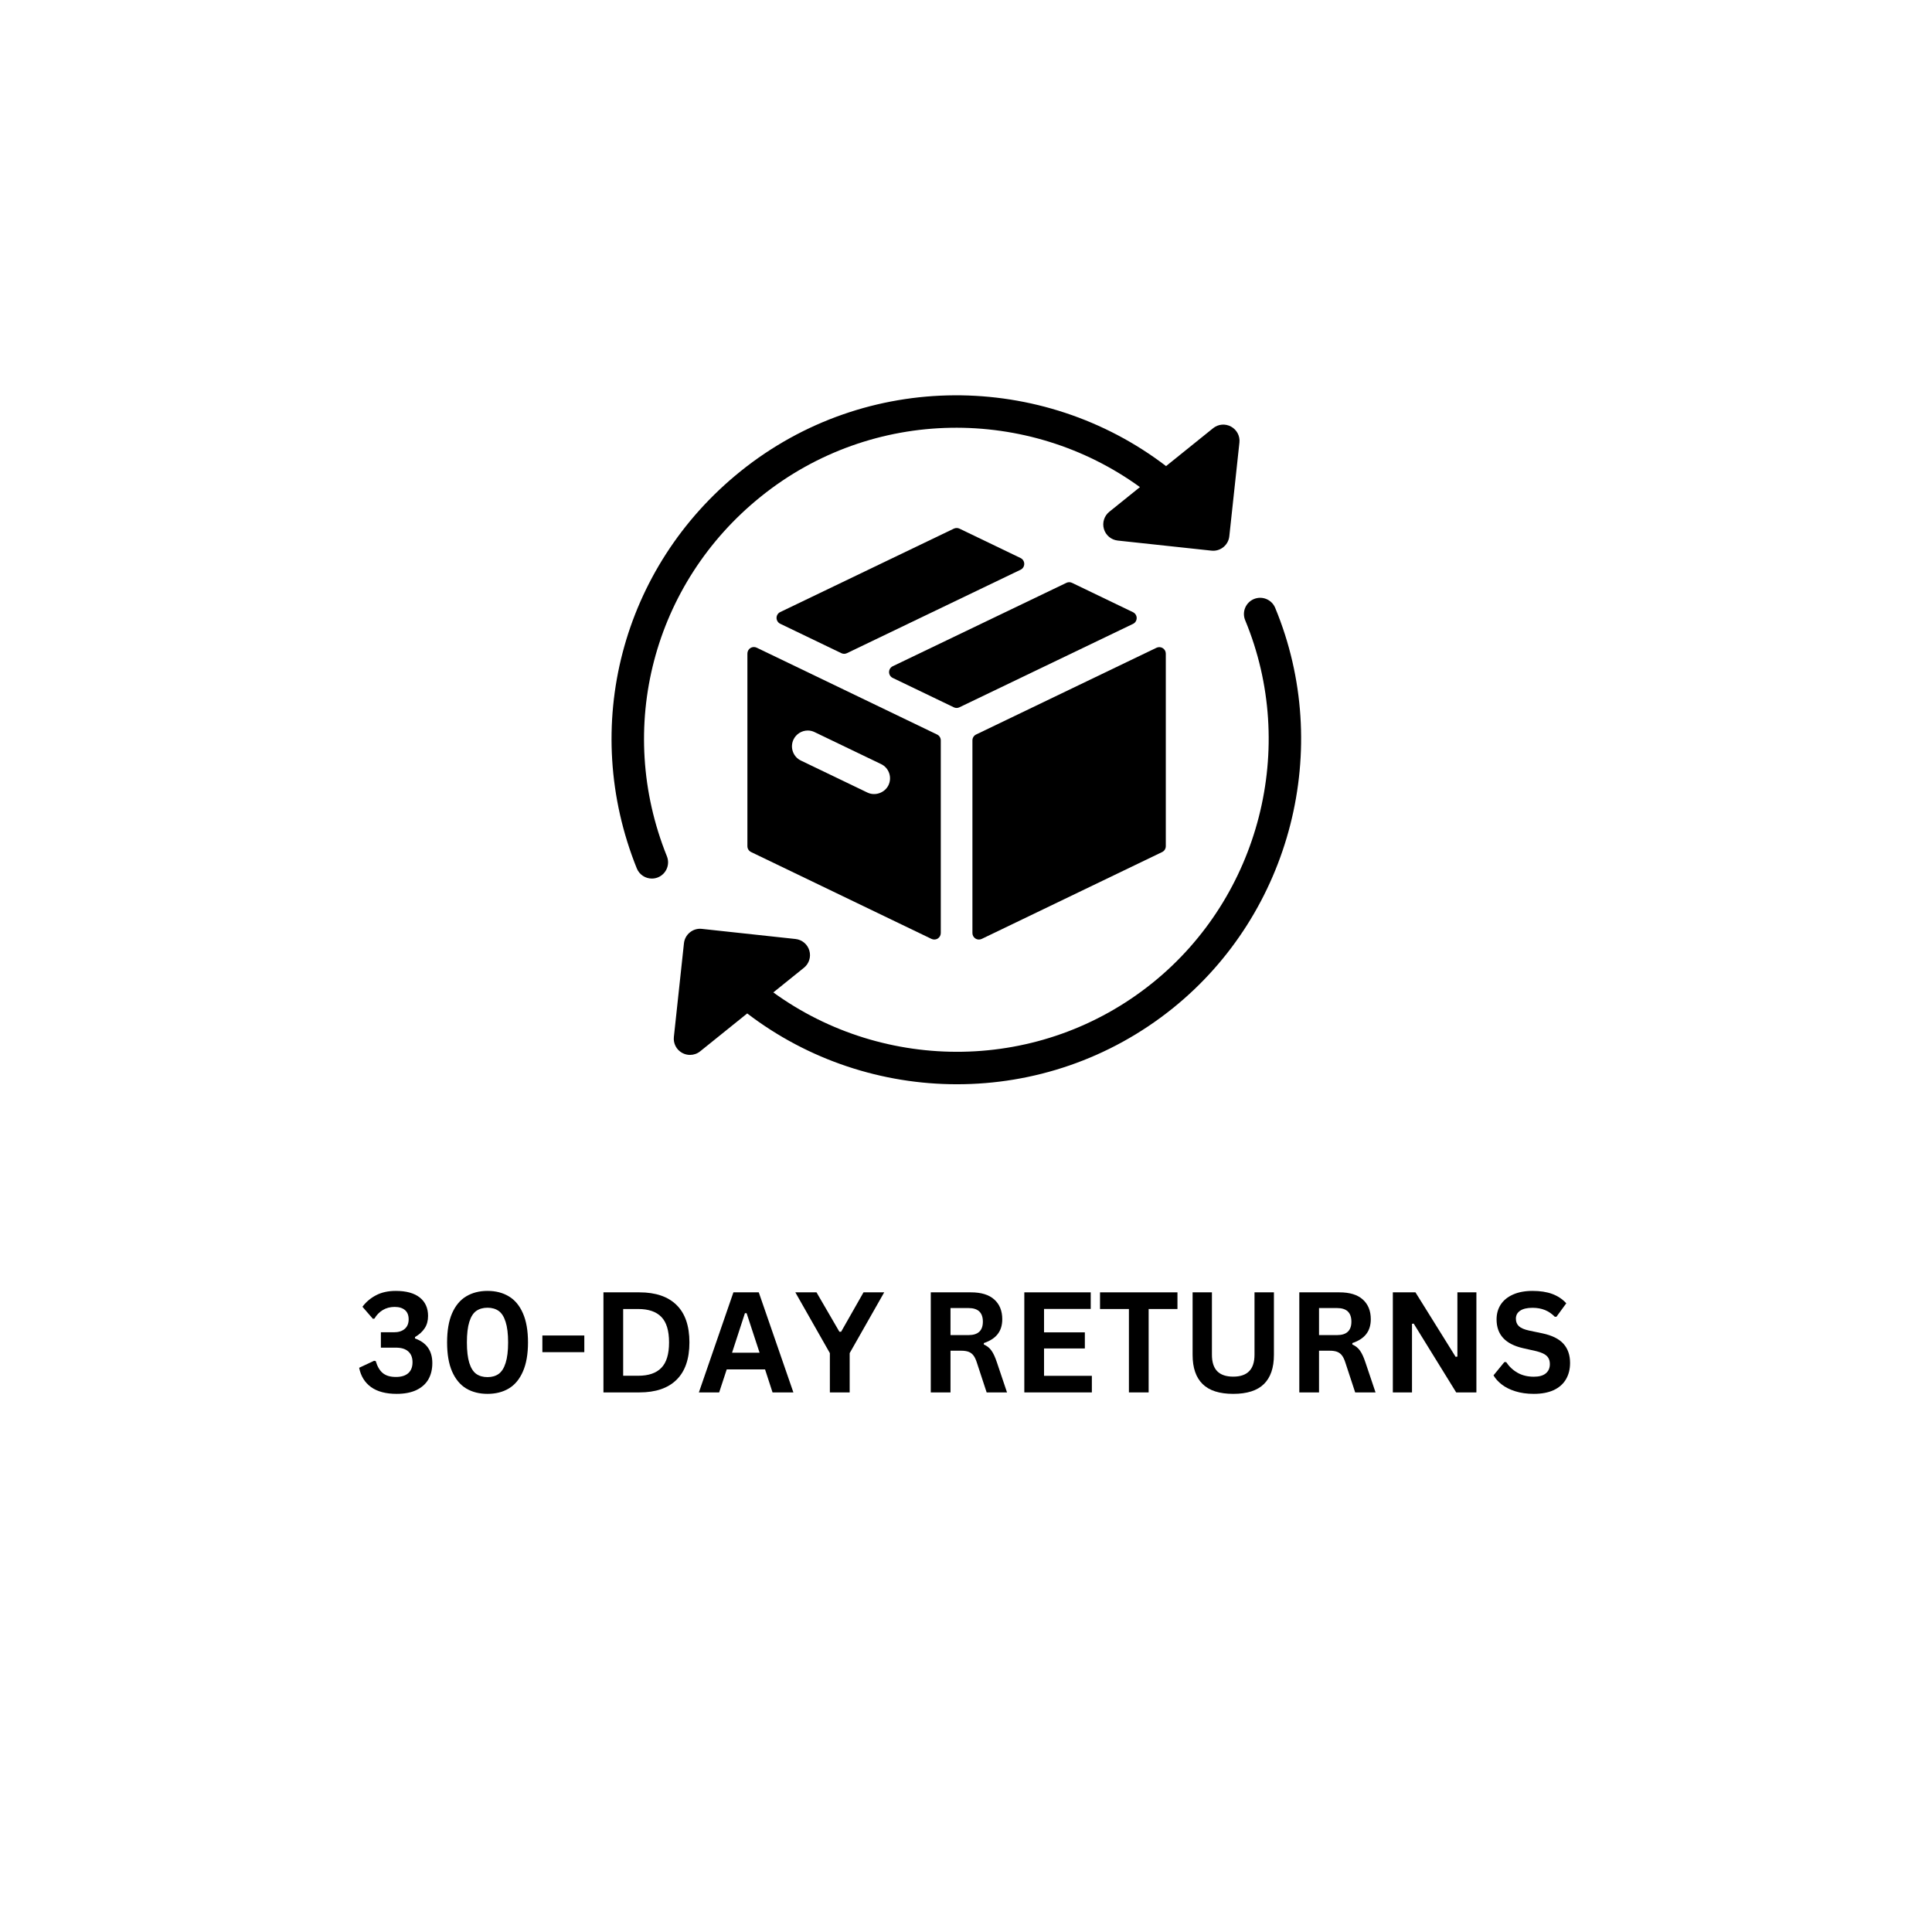 <svg xmlns="http://www.w3.org/2000/svg" xmlns:xlink="http://www.w3.org/1999/xlink" width="500" zoomAndPan="magnify" viewBox="0 0 375 375" height="500" preserveAspectRatio="xMidYMid meet" version="1.0"><defs><g/><clipPath id="16490cf348"><path d="M 130 116 L 253 116 L 253 210.48 L 130 210.48 Z M 130 116 " clip-rule="nonzero"/></clipPath></defs><rect x="-37.5" width="450" fill="#ffffff" y="-37.5" height="450" fill-opacity="1"/><rect x="-37.5" width="450" fill="#ffffff" y="-37.5" height="450" fill-opacity="1"/><path fill="#000000" d="M 198.094 108.316 L 186.234 102.609 C 185.891 102.445 185.488 102.445 185.141 102.609 L 151.441 118.801 C 151.008 119.008 150.727 119.449 150.727 119.934 C 150.727 120.418 151.004 120.859 151.441 121.07 L 163.297 126.777 C 163.473 126.863 163.66 126.906 163.848 126.906 C 164.031 126.906 164.223 126.863 164.395 126.777 L 198.094 110.586 C 198.531 110.379 198.805 109.934 198.805 109.453 C 198.805 108.965 198.531 108.527 198.094 108.316 Z M 198.094 108.316 " fill-opacity="1" fill-rule="nonzero"/><path fill="#000000" d="M 145.66 125.781 C 145.293 126.012 145.07 126.414 145.07 126.848 L 145.07 164.246 C 145.07 164.73 145.348 165.168 145.781 165.379 L 180.797 182.238 C 180.969 182.324 181.16 182.359 181.344 182.359 C 181.578 182.359 181.809 182.297 182.016 182.172 C 182.383 181.941 182.605 181.535 182.605 181.105 L 182.605 143.707 C 182.605 143.223 182.328 142.781 181.891 142.57 L 146.875 125.715 C 146.484 125.523 146.027 125.547 145.66 125.781 Z M 154.023 143.531 C 154.531 142.477 155.613 141.793 156.785 141.793 C 157.246 141.793 157.691 141.898 158.117 142.105 L 171.02 148.309 C 171.758 148.664 172.312 149.281 172.582 150.059 C 172.852 150.832 172.805 151.664 172.449 152.406 C 171.75 153.867 169.871 154.57 168.359 153.832 L 155.457 147.625 C 154.719 147.273 154.168 146.656 153.895 145.883 C 153.621 145.109 153.668 144.273 154.023 143.531 Z M 154.023 143.531 " fill-opacity="1" fill-rule="nonzero"/><path fill="#000000" d="M 188.746 143.707 L 188.746 181.105 C 188.746 181.539 188.969 181.941 189.336 182.172 C 189.539 182.297 189.773 182.363 190.004 182.363 C 190.191 182.363 190.379 182.324 190.551 182.242 L 225.57 165.383 C 226.004 165.172 226.281 164.73 226.281 164.246 L 226.281 126.867 C 226.281 126.434 226.062 126.031 225.691 125.801 C 225.328 125.57 224.863 125.547 224.477 125.73 L 189.457 142.57 C 189.02 142.781 188.746 143.223 188.746 143.707 Z M 188.746 143.707 " fill-opacity="1" fill-rule="nonzero"/><path fill="#000000" d="M 219.914 118.828 L 208.078 113.129 C 207.734 112.961 207.332 112.961 206.988 113.129 L 173.281 129.316 C 172.848 129.527 172.566 129.965 172.566 130.453 C 172.566 130.934 172.844 131.379 173.281 131.586 L 185.129 137.285 C 185.301 137.371 185.488 137.414 185.676 137.414 C 185.863 137.414 186.051 137.371 186.223 137.285 L 219.914 121.098 C 220.352 120.891 220.629 120.449 220.629 119.965 C 220.629 119.48 220.352 119.043 219.914 118.828 Z M 219.914 118.828 " fill-opacity="1" fill-rule="nonzero"/><path fill="#000000" d="M 126.523 170.527 C 126.914 170.527 127.312 170.457 127.699 170.301 C 129.312 169.648 130.094 167.816 129.445 166.203 C 119.418 141.305 126.742 113.254 147.668 96.398 C 169.41 78.883 199.672 78.891 221.262 94.547 L 215.316 99.336 C 214.32 100.137 213.91 101.457 214.27 102.676 C 214.625 103.898 215.684 104.785 216.953 104.922 L 235.141 106.879 C 235.254 106.891 235.367 106.898 235.484 106.898 C 237.07 106.898 238.438 105.699 238.609 104.086 L 240.57 85.902 C 240.711 84.637 240.066 83.414 238.949 82.805 C 237.832 82.191 236.461 82.309 235.465 83.113 L 226.332 90.469 C 202.414 72.172 168.184 71.785 143.719 91.492 C 120.617 110.098 112.535 141.066 123.602 168.555 C 124.098 169.781 125.277 170.527 126.523 170.527 Z M 126.523 170.527 " fill-opacity="1" fill-rule="nonzero"/><g clip-path="url(#16490cf348)"><path fill="#000000" d="M 247.508 117.973 C 246.84 116.371 245 115.609 243.387 116.273 C 241.781 116.941 241.02 118.785 241.688 120.387 C 251.922 145.055 244.527 174.004 223.699 190.781 C 201.957 208.297 171.699 208.285 150.102 192.629 L 156.047 187.84 C 157.039 187.043 157.453 185.723 157.094 184.504 C 156.734 183.281 155.676 182.395 154.41 182.258 L 136.223 180.293 C 135.379 180.199 134.562 180.449 133.91 180.973 C 133.258 181.496 132.844 182.258 132.754 183.09 L 130.797 201.273 C 130.66 202.539 131.297 203.762 132.414 204.371 C 132.891 204.629 133.41 204.758 133.926 204.758 C 134.629 204.758 135.332 204.523 135.902 204.062 L 145.035 196.707 C 156.891 205.777 171.273 210.457 185.754 210.453 C 200.484 210.453 215.312 205.625 227.652 195.688 C 250.645 177.164 258.809 145.211 247.508 117.973 Z M 247.508 117.973 " fill-opacity="1" fill-rule="nonzero"/></g><g fill="#000000" fill-opacity="1"><g transform="translate(69.07, 270.266)"><g><path d="M 7.922 0.281 C 5.836 0.281 4.18 -0.156 2.953 -1.031 C 1.734 -1.914 0.961 -3.164 0.641 -4.781 L 3.547 -6.141 L 3.859 -6.078 C 4.18 -5.004 4.645 -4.223 5.25 -3.734 C 5.852 -3.242 6.695 -3 7.781 -3 C 8.82 -3 9.617 -3.242 10.172 -3.734 C 10.723 -4.223 11 -4.93 11 -5.859 C 11 -6.766 10.723 -7.461 10.172 -7.953 C 9.629 -8.441 8.832 -8.688 7.781 -8.688 L 4.859 -8.688 L 4.859 -11.672 L 7.406 -11.672 C 8.281 -11.672 8.973 -11.891 9.484 -12.328 C 9.992 -12.766 10.25 -13.383 10.25 -14.188 C 10.25 -14.977 10.008 -15.578 9.531 -15.984 C 9.051 -16.391 8.383 -16.594 7.531 -16.594 C 6.664 -16.594 5.895 -16.391 5.219 -15.984 C 4.551 -15.578 4.016 -15.023 3.609 -14.328 L 3.312 -14.281 L 1.281 -16.625 C 1.969 -17.551 2.848 -18.297 3.922 -18.859 C 4.992 -19.422 6.27 -19.703 7.75 -19.703 C 9.781 -19.703 11.332 -19.273 12.406 -18.422 C 13.477 -17.566 14.016 -16.375 14.016 -14.844 C 14.016 -13.906 13.797 -13.109 13.359 -12.453 C 12.93 -11.797 12.305 -11.227 11.484 -10.75 L 11.484 -10.469 C 13.723 -9.676 14.844 -8.082 14.844 -5.688 C 14.844 -4.477 14.586 -3.426 14.078 -2.531 C 13.566 -1.645 12.789 -0.953 11.75 -0.453 C 10.719 0.035 9.441 0.281 7.922 0.281 Z M 7.922 0.281 "/></g></g></g><g fill="#000000" fill-opacity="1"><g transform="translate(85.14, 270.266)"><g><path d="M 9.484 0.281 C 7.898 0.281 6.52 -0.066 5.344 -0.766 C 4.176 -1.473 3.266 -2.57 2.609 -4.062 C 1.961 -5.551 1.641 -7.43 1.641 -9.703 C 1.641 -11.984 1.961 -13.867 2.609 -15.359 C 3.266 -16.848 4.176 -17.941 5.344 -18.641 C 6.52 -19.348 7.898 -19.703 9.484 -19.703 C 11.078 -19.703 12.457 -19.348 13.625 -18.641 C 14.801 -17.941 15.711 -16.848 16.359 -15.359 C 17.016 -13.867 17.344 -11.984 17.344 -9.703 C 17.344 -7.43 17.016 -5.551 16.359 -4.062 C 15.711 -2.57 14.801 -1.473 13.625 -0.766 C 12.457 -0.066 11.078 0.281 9.484 0.281 Z M 9.484 -2.969 C 10.348 -2.969 11.07 -3.176 11.656 -3.594 C 12.238 -4.02 12.688 -4.727 13 -5.719 C 13.32 -6.719 13.484 -8.047 13.484 -9.703 C 13.484 -11.367 13.32 -12.695 13 -13.688 C 12.688 -14.688 12.238 -15.395 11.656 -15.812 C 11.07 -16.227 10.348 -16.438 9.484 -16.438 C 8.617 -16.438 7.891 -16.227 7.297 -15.812 C 6.711 -15.395 6.266 -14.688 5.953 -13.688 C 5.641 -12.695 5.484 -11.367 5.484 -9.703 C 5.484 -8.047 5.641 -6.719 5.953 -5.719 C 6.266 -4.727 6.711 -4.02 7.297 -3.594 C 7.891 -3.176 8.617 -2.969 9.484 -2.969 Z M 9.484 -2.969 "/></g></g></g><g fill="#000000" fill-opacity="1"><g transform="translate(104.118, 270.266)"><g><path d="M 9.297 -7.812 L 1.156 -7.812 L 1.156 -11.047 L 9.297 -11.047 Z M 9.297 -7.812 "/></g></g></g><g fill="#000000" fill-opacity="1"><g transform="translate(114.597, 270.266)"><g><path d="M 9.516 -19.422 C 12.66 -19.422 15.062 -18.602 16.719 -16.969 C 18.383 -15.344 19.219 -12.922 19.219 -9.703 C 19.219 -6.504 18.383 -4.086 16.719 -2.453 C 15.062 -0.816 12.66 0 9.516 0 L 2.531 0 L 2.531 -19.422 Z M 9.281 -3.234 C 11.281 -3.234 12.773 -3.742 13.766 -4.766 C 14.766 -5.785 15.266 -7.43 15.266 -9.703 C 15.266 -11.984 14.766 -13.633 13.766 -14.656 C 12.773 -15.676 11.281 -16.188 9.281 -16.188 L 6.359 -16.188 L 6.359 -3.234 Z M 9.281 -3.234 "/></g></g></g><g fill="#000000" fill-opacity="1"><g transform="translate(135.355, 270.266)"><g><path d="M 18.641 0 L 14.594 0 L 13.141 -4.469 L 5.703 -4.469 L 4.234 0 L 0.297 0 L 7 -19.422 L 11.922 -19.422 Z M 9.234 -15.375 L 6.734 -7.703 L 12.078 -7.703 L 9.562 -15.375 Z M 9.234 -15.375 "/></g></g></g><g fill="#000000" fill-opacity="1"><g transform="translate(154.28, 270.266)"><g><path d="M 10.641 0 L 6.797 0 L 6.797 -7.625 L 0.094 -19.422 L 4.203 -19.422 L 8.641 -11.781 L 8.984 -11.781 L 13.328 -19.422 L 17.344 -19.422 L 10.641 -7.625 Z M 10.641 0 "/></g></g></g><g fill="#000000" fill-opacity="1"><g transform="translate(171.718, 270.266)"><g/></g></g><g fill="#000000" fill-opacity="1"><g transform="translate(178.133, 270.266)"><g><path d="M 2.531 0 L 2.531 -19.422 L 10.328 -19.422 C 12.328 -19.422 13.836 -18.957 14.859 -18.031 C 15.891 -17.102 16.406 -15.828 16.406 -14.203 C 16.406 -13.023 16.102 -12.055 15.5 -11.297 C 14.906 -10.547 14.016 -9.973 12.828 -9.578 L 12.828 -9.297 C 13.441 -9.035 13.938 -8.641 14.312 -8.109 C 14.688 -7.586 15.039 -6.816 15.375 -5.797 L 17.328 0 L 13.375 0 L 11.469 -5.797 C 11.281 -6.391 11.062 -6.848 10.812 -7.172 C 10.57 -7.492 10.266 -7.727 9.891 -7.875 C 9.516 -8.02 9.023 -8.094 8.422 -8.094 L 6.359 -8.094 L 6.359 0 Z M 9.859 -11.125 C 11.711 -11.125 12.641 -11.992 12.641 -13.734 C 12.641 -15.492 11.711 -16.375 9.859 -16.375 L 6.359 -16.375 L 6.359 -11.125 Z M 9.859 -11.125 "/></g></g></g><g fill="#000000" fill-opacity="1"><g transform="translate(196.288, 270.266)"><g><path d="M 6.359 -8.531 L 6.359 -3.219 L 15.641 -3.219 L 15.641 0 L 2.531 0 L 2.531 -19.422 L 15.422 -19.422 L 15.422 -16.203 L 6.359 -16.203 L 6.359 -11.656 L 14.281 -11.656 L 14.281 -8.531 Z M 6.359 -8.531 "/></g></g></g><g fill="#000000" fill-opacity="1"><g transform="translate(212.982, 270.266)"><g><path d="M 15.562 -19.422 L 15.562 -16.188 L 9.969 -16.188 L 9.969 0 L 6.141 0 L 6.141 -16.188 L 0.531 -16.188 L 0.531 -19.422 Z M 15.562 -19.422 "/></g></g></g><g fill="#000000" fill-opacity="1"><g transform="translate(229.078, 270.266)"><g><path d="M 10.297 0.281 C 7.617 0.281 5.633 -0.352 4.344 -1.625 C 3.051 -2.895 2.406 -4.781 2.406 -7.281 L 2.406 -19.422 L 6.156 -19.422 L 6.156 -7.312 C 6.156 -5.895 6.492 -4.832 7.172 -4.125 C 7.859 -3.414 8.898 -3.062 10.297 -3.062 C 13.047 -3.062 14.422 -4.477 14.422 -7.312 L 14.422 -19.422 L 18.188 -19.422 L 18.188 -7.281 C 18.188 -4.781 17.539 -2.895 16.25 -1.625 C 14.957 -0.352 12.973 0.281 10.297 0.281 Z M 10.297 0.281 "/></g></g></g><g fill="#000000" fill-opacity="1"><g transform="translate(249.663, 270.266)"><g><path d="M 2.531 0 L 2.531 -19.422 L 10.328 -19.422 C 12.328 -19.422 13.836 -18.957 14.859 -18.031 C 15.891 -17.102 16.406 -15.828 16.406 -14.203 C 16.406 -13.023 16.102 -12.055 15.5 -11.297 C 14.906 -10.547 14.016 -9.973 12.828 -9.578 L 12.828 -9.297 C 13.441 -9.035 13.938 -8.641 14.312 -8.109 C 14.688 -7.586 15.039 -6.816 15.375 -5.797 L 17.328 0 L 13.375 0 L 11.469 -5.797 C 11.281 -6.391 11.062 -6.848 10.812 -7.172 C 10.57 -7.492 10.266 -7.727 9.891 -7.875 C 9.516 -8.02 9.023 -8.094 8.422 -8.094 L 6.359 -8.094 L 6.359 0 Z M 9.859 -11.125 C 11.711 -11.125 12.641 -11.992 12.641 -13.734 C 12.641 -15.492 11.711 -16.375 9.859 -16.375 L 6.359 -16.375 L 6.359 -11.125 Z M 9.859 -11.125 "/></g></g></g><g fill="#000000" fill-opacity="1"><g transform="translate(267.818, 270.266)"><g><path d="M 6.25 0 L 2.531 0 L 2.531 -19.422 L 6.922 -19.422 L 14.719 -6.906 L 15.062 -6.953 L 15.062 -19.422 L 18.75 -19.422 L 18.75 0 L 14.828 0 L 6.578 -13.359 L 6.25 -13.312 Z M 6.25 0 "/></g></g></g><g fill="#000000" fill-opacity="1"><g transform="translate(289.108, 270.266)"><g><path d="M 8.609 0.281 C 7.266 0.281 6.066 0.113 5.016 -0.219 C 3.961 -0.551 3.086 -0.988 2.391 -1.531 C 1.691 -2.07 1.156 -2.664 0.781 -3.312 L 2.891 -5.891 L 3.234 -5.891 C 3.816 -5.016 4.555 -4.32 5.453 -3.812 C 6.348 -3.301 7.398 -3.047 8.609 -3.047 C 9.629 -3.047 10.398 -3.258 10.922 -3.688 C 11.453 -4.125 11.719 -4.723 11.719 -5.484 C 11.719 -5.941 11.629 -6.328 11.453 -6.641 C 11.285 -6.953 11.008 -7.219 10.625 -7.438 C 10.238 -7.656 9.711 -7.848 9.047 -8.016 L 6.547 -8.578 C 4.805 -8.973 3.508 -9.633 2.656 -10.562 C 1.801 -11.488 1.375 -12.691 1.375 -14.172 C 1.375 -15.266 1.645 -16.227 2.188 -17.062 C 2.738 -17.895 3.535 -18.539 4.578 -19 C 5.629 -19.469 6.891 -19.703 8.359 -19.703 C 9.848 -19.703 11.125 -19.504 12.188 -19.109 C 13.258 -18.711 14.164 -18.109 14.906 -17.297 L 13 -14.688 L 12.672 -14.688 C 12.117 -15.258 11.488 -15.691 10.781 -15.984 C 10.07 -16.273 9.266 -16.422 8.359 -16.422 C 7.305 -16.422 6.504 -16.234 5.953 -15.859 C 5.398 -15.484 5.125 -14.969 5.125 -14.312 C 5.125 -13.707 5.316 -13.223 5.703 -12.859 C 6.086 -12.492 6.754 -12.207 7.703 -12 L 10.25 -11.469 C 12.133 -11.07 13.504 -10.395 14.359 -9.438 C 15.211 -8.488 15.641 -7.25 15.641 -5.719 C 15.641 -4.508 15.375 -3.453 14.844 -2.547 C 14.32 -1.648 13.535 -0.953 12.484 -0.453 C 11.43 0.035 10.141 0.281 8.609 0.281 Z M 8.609 0.281 "/></g></g></g></svg>